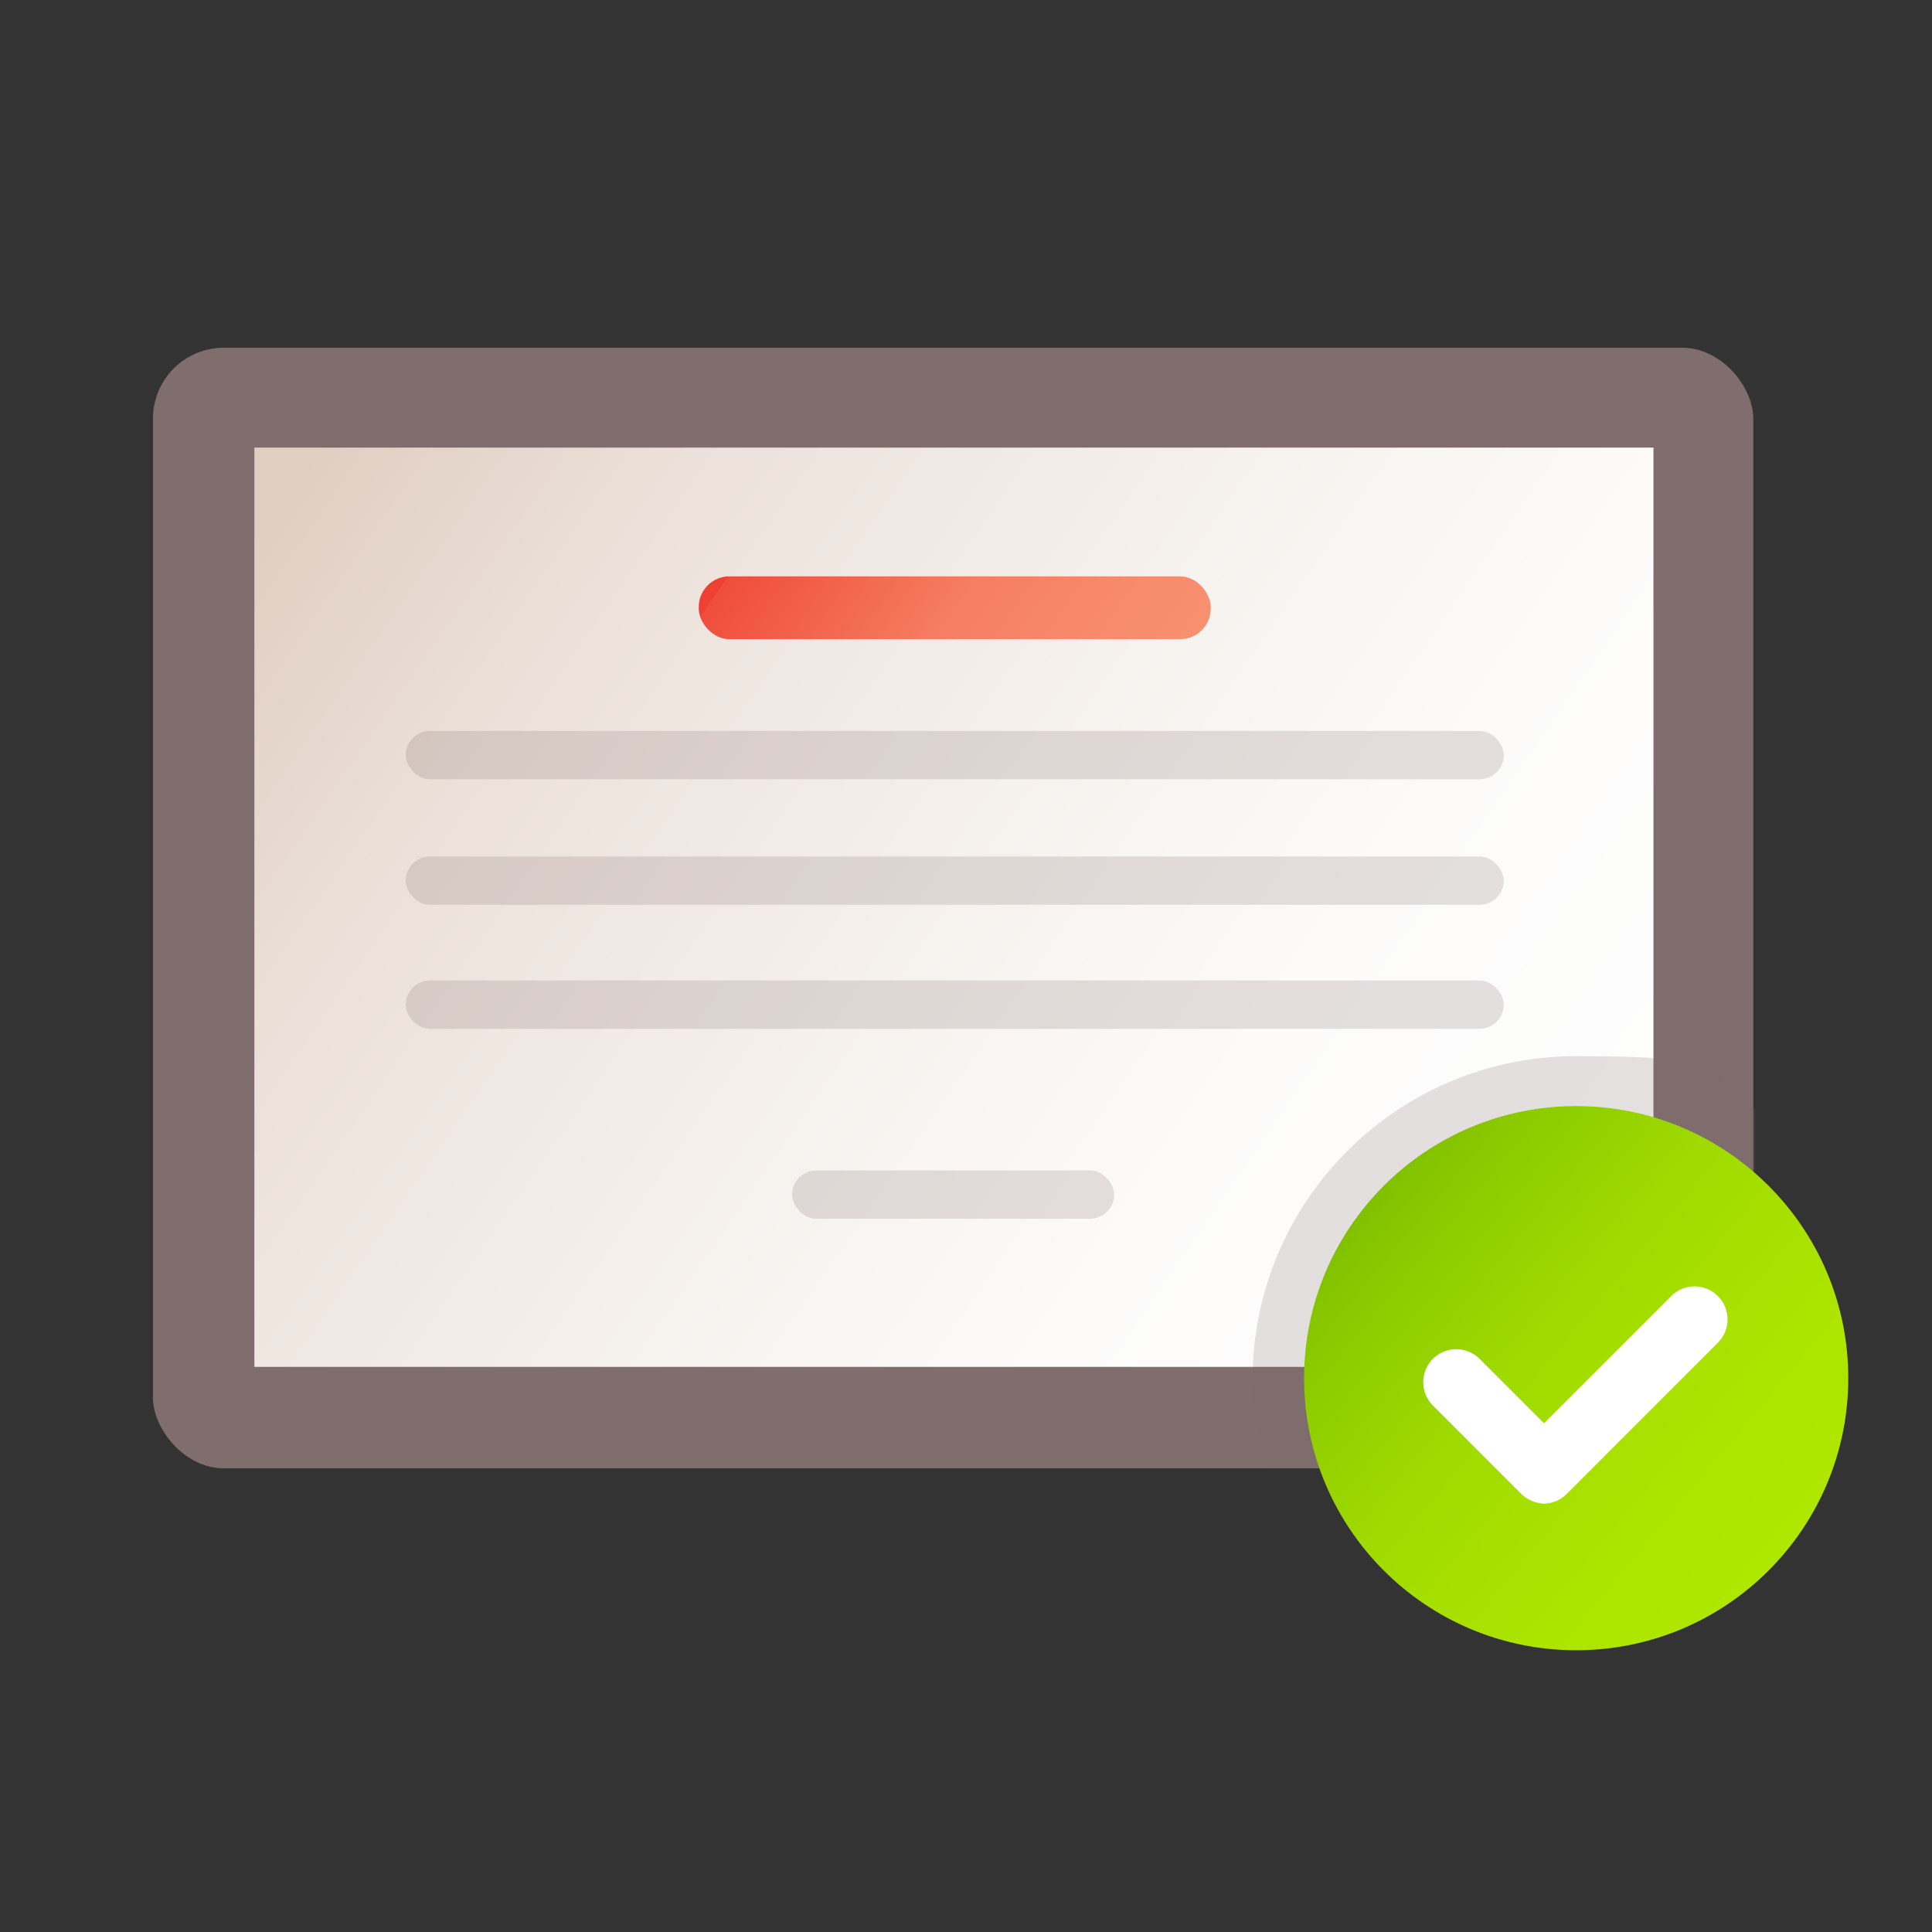 <svg xmlns="http://www.w3.org/2000/svg" viewBox="0 0 120 120"><rect x="0" y="0" width="120" height="120" fill="#333333" stroke="none"/><defs><linearGradient id="linear-gradient" x1="19" x2="100.3" y1="28.5" y2="84.7" gradientTransform="rotate(-90 59.25 56.35)" gradientUnits="userSpaceOnUse"><stop offset="0" stop-color="#e0cec1"/><stop offset=".2" stop-color="#ece1da"/><stop offset=".5" stop-color="#f6f2ee"/><stop offset=".7" stop-color="#fcfbfa"/><stop offset="1" stop-color="#fff"/></linearGradient><linearGradient id="linear-gradient1" x1="48.8" x2="69.9" y1="30.6" y2="45.1" gradientUnits="userSpaceOnUse"><stop offset="0" stop-color="#ef4133"/><stop offset="0" stop-color="#f04d3c"/><stop offset=".3" stop-color="#f36a52"/><stop offset=".5" stop-color="#f67e62"/><stop offset=".8" stop-color="#f78a6b"/><stop offset="1" stop-color="#f88f6f"/></linearGradient><linearGradient id="linear-gradient2" x1="84.9" x2="110.9" y1="74.8" y2="96.5" gradientUnits="userSpaceOnUse"><stop offset="0" stop-color="#80c100"/><stop offset=".1" stop-color="#8bc900"/><stop offset=".4" stop-color="#9fda00"/><stop offset=".7" stop-color="#abe300"/><stop offset="1" stop-color="#b0e700"/></linearGradient><style>.st3{mix-blend-mode:multiply;opacity:.2;fill:#806d6d}</style></defs><g style="isolation:isolate"><g id="_레이어_1" data-name="레이어_1"><rect width="99.4" height="69.6" x="9.5" y="21.6" rx="4.4" ry="4.4" style="fill:#806d6d"/><path d="M30.7 12.9h57.1v86.9H30.7z" style="fill:url(#linear-gradient)" transform="rotate(90 59.25 56.35)"/><rect width="31.8" height="3.9" x="43.4" y="35.8" rx="1.9" ry="1.9" style="fill:url(#linear-gradient1)"/><rect width="68.2" height="3" x="25.2" y="45.4" class="st3" rx="1.5" ry="1.5"/><rect width="68.2" height="3" x="25.2" y="53.2" class="st3" rx="1.5" ry="1.5"/><rect width="68.2" height="3" x="25.2" y="60.9" class="st3" rx="1.5" ry="1.5"/><rect width="20" height="3" x="49.2" y="72.7" class="st3" rx="1.5" ry="1.5"/><path d="M109 68.9v17.9c0 2.4-2 4.4-4.4 4.4h-26c-.5-1.8-.8-3.6-.8-5.5 0-11.1 9-20.1 20.1-20.1s7.9 1.2 11.1 3.3" class="st3"/><circle cx="97.9" cy="85.6" r="16.9" style="fill:url(#linear-gradient2)"/><path d="M96 93.4c-.5 0-1.1-.2-1.5-.6L89 87.3c-.8-.8-.8-2.1 0-2.9s2.1-.8 2.9 0l4 4 7.9-7.9c.8-.8 2.1-.8 2.9 0s.8 2.1 0 2.9l-9.4 9.4q-.6.6-1.5.6Z" style="fill:#fff"/></g></g></svg>